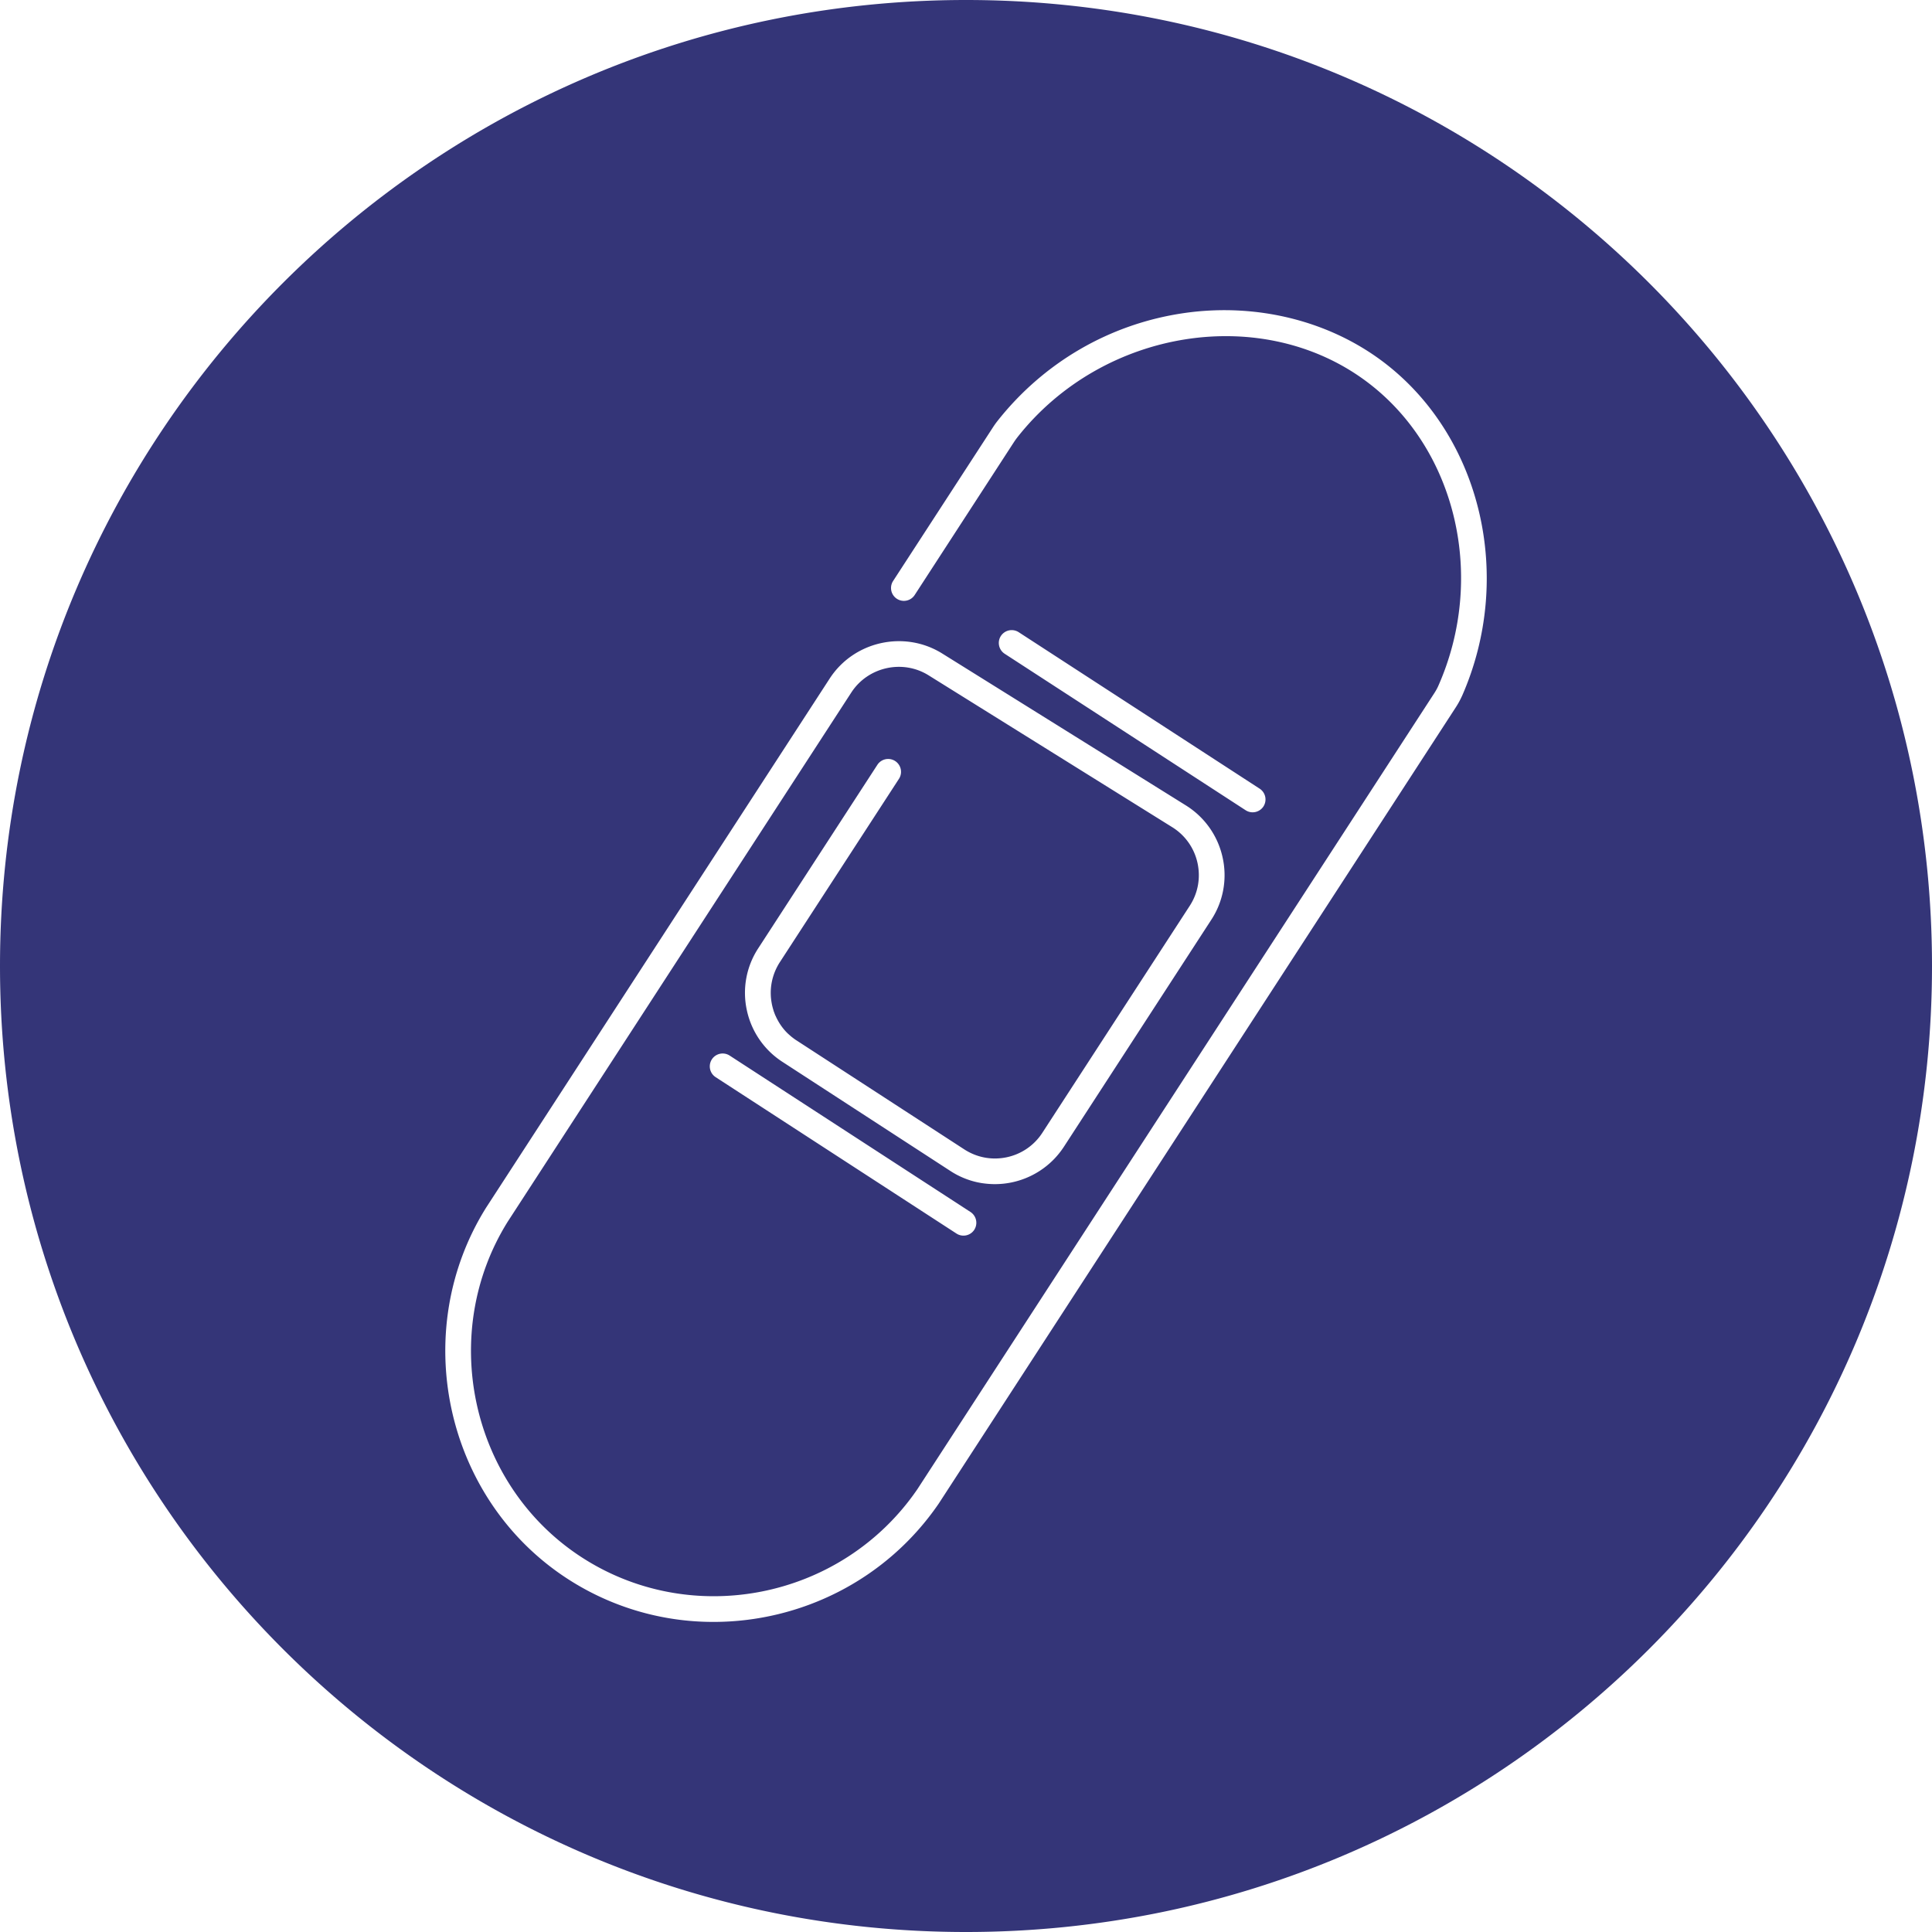 <svg xmlns="http://www.w3.org/2000/svg" width="138" height="138" viewBox="0 0 138 138" fill="none"><path d="M69 0C30.893 0 0 30.893 0 69s30.893 69 69 69 69-30.893 69-69S107.111 0 69 0zm35.425 49.72a6.023 6.023 0 0 1-.442.807l-36.93 56.871c-3.76 5.489-9.884 8.453-16.085 8.453a19.112 19.112 0 0 1-10.66-3.231c-8.573-5.737-11.081-17.557-5.592-26.35l24.55-37.807c1.733-2.666 5.332-3.465 8.032-1.786l17.4 10.847a5.85 5.85 0 0 1 2.628 3.71 5.813 5.813 0 0 1-.81 4.471L75.995 81.908a6.021 6.021 0 0 1-.71.89 5.89 5.89 0 0 1-5.046 1.725c-.138-.016-.271-.043-.409-.07a5.792 5.792 0 0 1-1.957-.82l-11.98-7.783a5.84 5.84 0 0 1-2.549-3.703 5.812 5.812 0 0 1 .82-4.418l8.505-13.098a.918.918 0 1 1 1.542 1l-8.509 13.098a4.065 4.065 0 0 0-.559 1.345c-.06.28-.09.562-.09.846 0 .08.004.16.007.247a4.282 4.282 0 0 0 .057.462l.01.06a3.976 3.976 0 0 0 .114.452c.016.07.043.137.07.207l.01.027c.026.077.06.154.097.227.033.077.07.15.11.224a3.964 3.964 0 0 0 .572.82 3.141 3.141 0 0 0 .18.184c.044.04.088.08.135.12.04.037.08.07.12.104.114.09.23.18.358.26l11.984 7.784c.903.586 1.98.786 3.037.562a4.012 4.012 0 0 0 2.542-1.75l10.523-16.205c.596-.916.79-2.007.555-3.074a4.01 4.01 0 0 0-1.806-2.548L66.324 48.235c-1.853-1.154-4.325-.602-5.515 1.228L36.268 87.259c-4.957 7.944-2.69 18.641 5.067 23.835 7.92 5.302 18.774 3.188 24.19-4.719l36.916-56.849c.121-.187.224-.37.301-.548 3.405-7.713 1.305-16.808-4.99-21.618-7.469-5.71-18.958-3.926-25.096 3.894-.077.1-.147.2-.218.304L65.335 42.5a.918.918 0 1 1-1.542-1l7.108-10.94c.097-.151.2-.299.31-.442 3.332-4.242 8.085-6.998 13.394-7.76 5.157-.736 10.352.555 14.265 3.542 6.957 5.318 9.295 15.34 5.556 23.822zm-32.933-4.294a.922.922 0 0 1 1.27-.271l17.213 11.178a.922.922 0 0 1 .271 1.271.921.921 0 0 1-1.27.271L71.762 46.697a.922.922 0 0 1-.271-1.271zm-1.9 42.415a.921.921 0 0 1-1.271.271L51.109 76.934a.919.919 0 0 1 1-1.542L69.32 86.57a.922.922 0 0 1 .271 1.271z" fill="#343578"></path></svg>